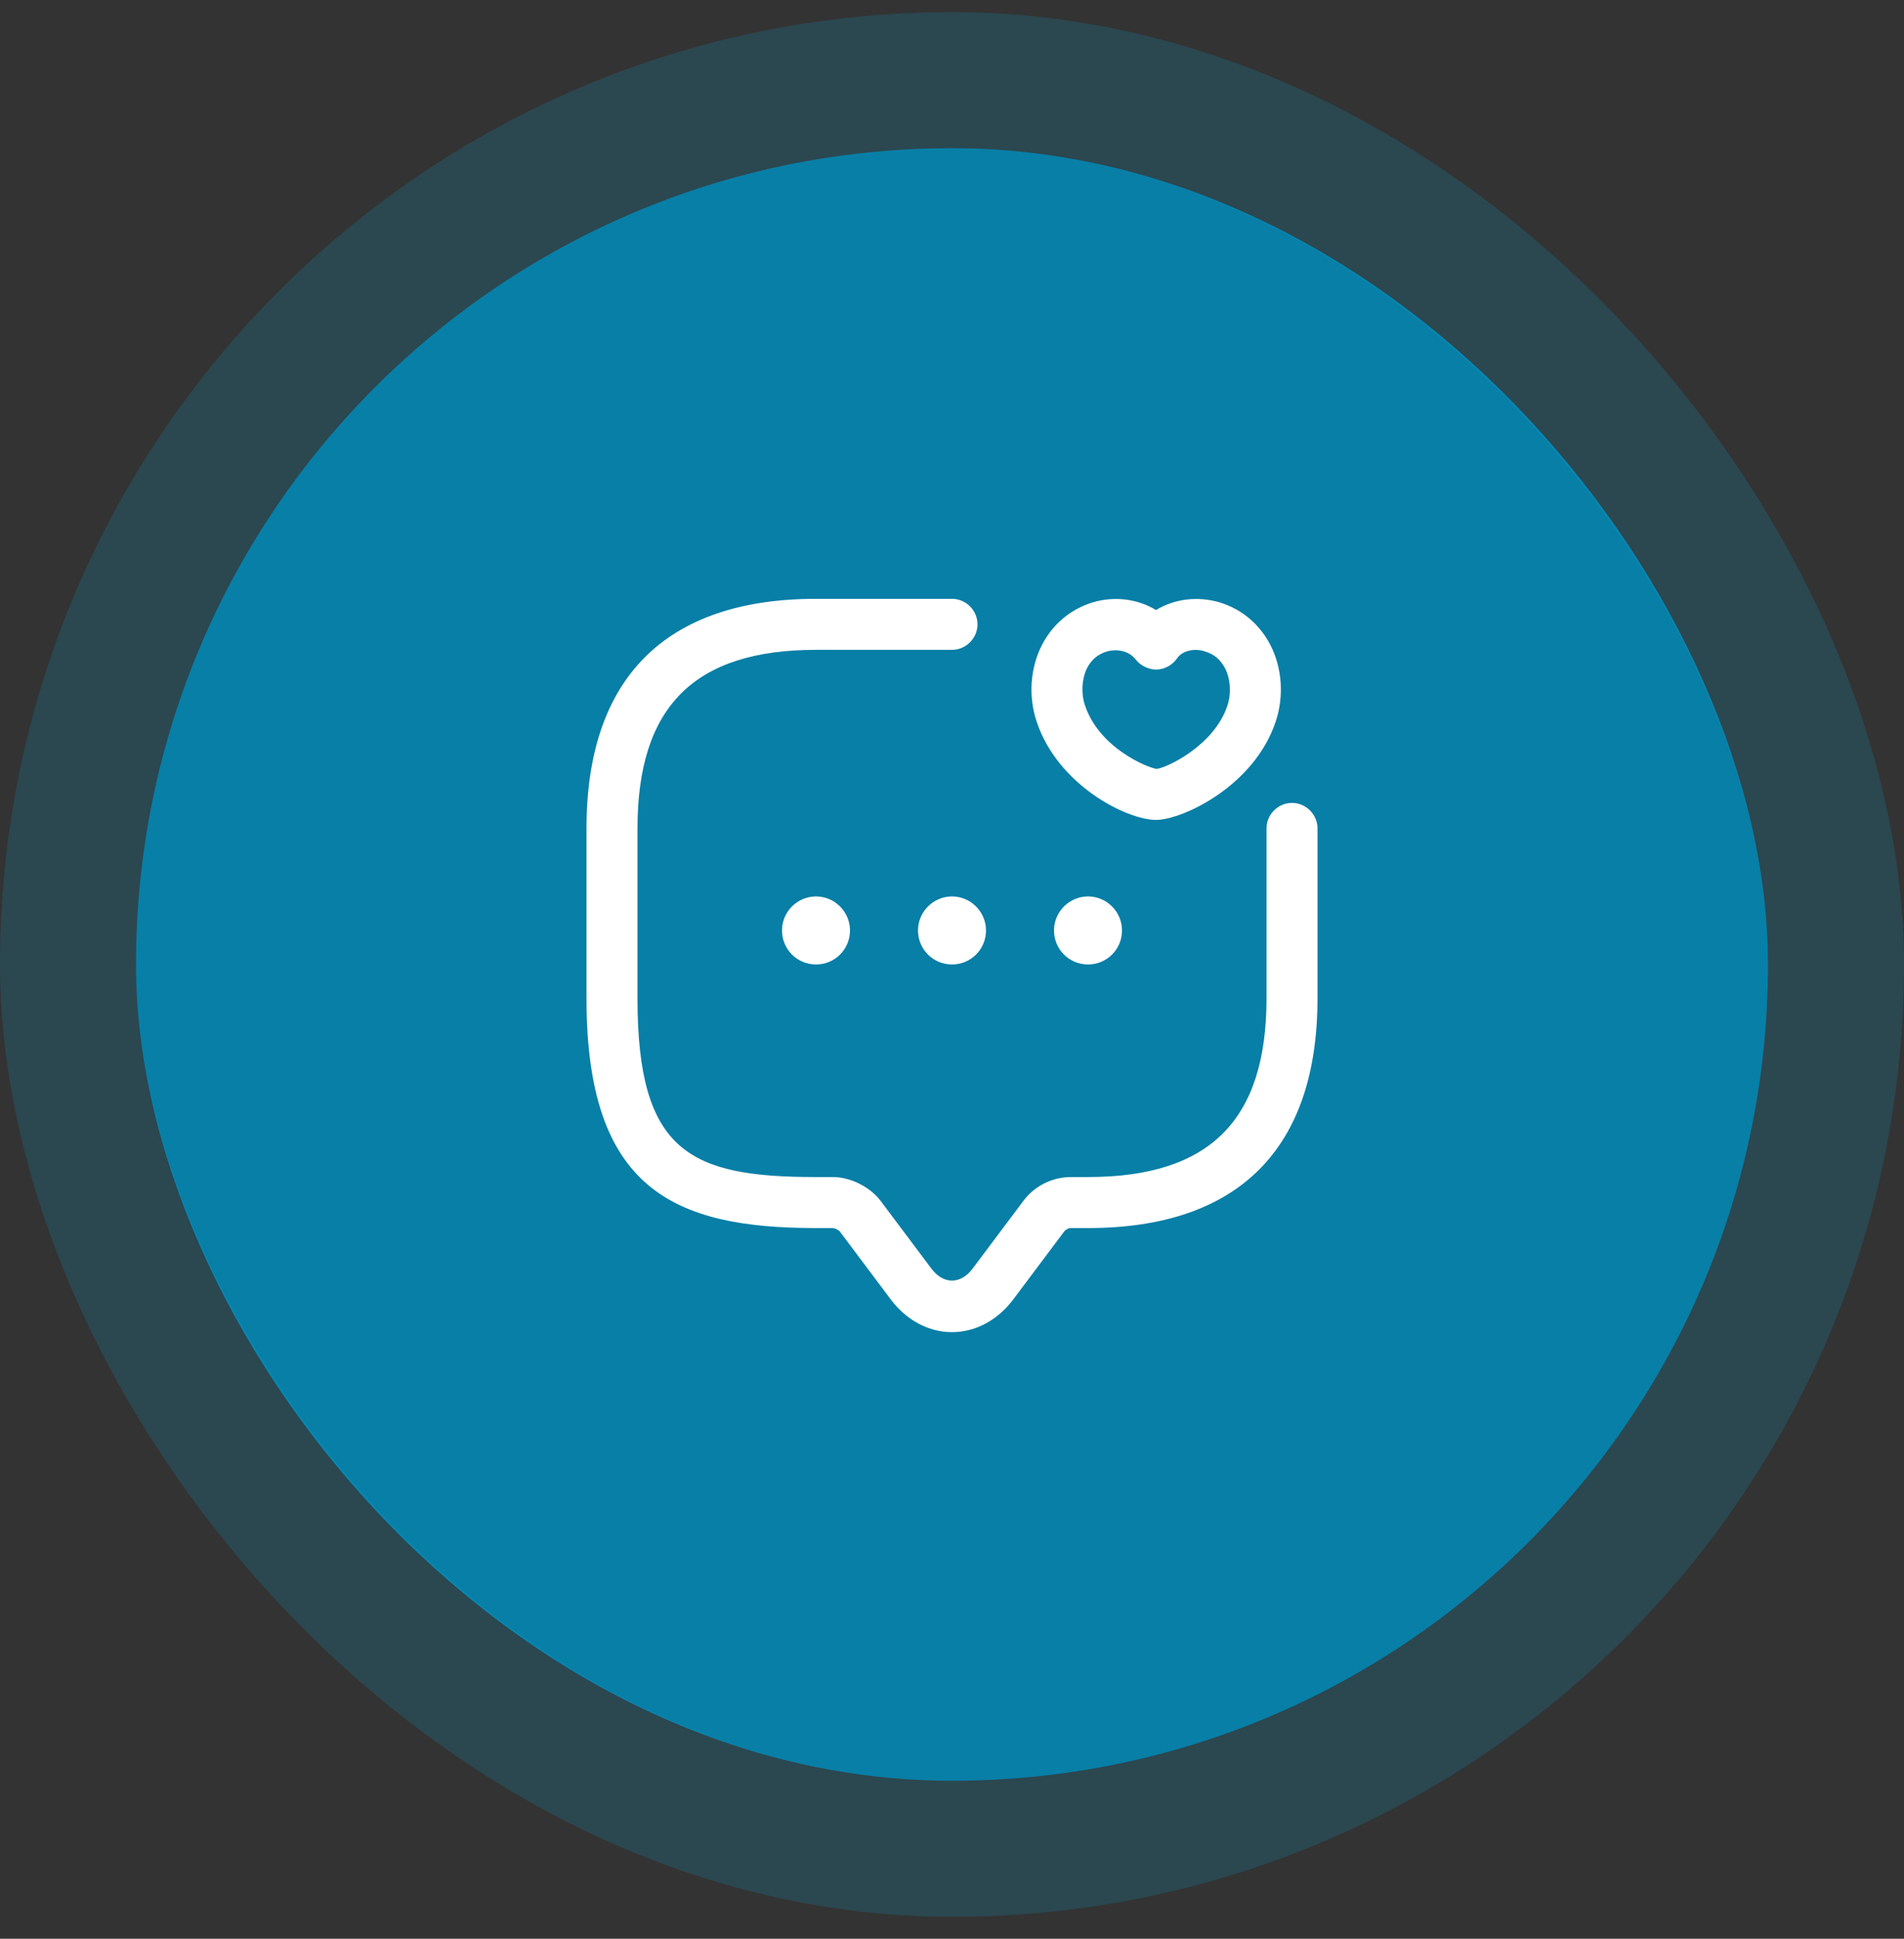 <svg width="56" height="57" viewBox="0 0 56 57" fill="none" xmlns="http://www.w3.org/2000/svg">
<rect x="0" y="0" width="56" height="57" fill="#333333" stroke="none"/>
<rect x="4" y="4.356" width="48" height="48" rx="24" fill="#087FA7"/>
<rect x="2" y="2.356" width="52" height="52" rx="26" stroke="#00AFE9" stroke-opacity="0.16" stroke-width="4"/>
<path d="M28 39.166C27.31 39.166 26.66 38.816 26.2 38.206L24.7 36.206C24.67 36.166 24.55 36.106 24.49 36.106H24C19.83 36.106 17.25 34.976 17.25 29.356V24.356C17.25 19.936 19.58 17.606 24 17.606H28C28.41 17.606 28.75 17.946 28.75 18.356C28.75 18.766 28.41 19.106 28 19.106H24C20.42 19.106 18.75 20.776 18.75 24.356V29.356C18.75 33.876 20.3 34.606 24 34.606H24.5C25.01 34.606 25.59 34.896 25.9 35.306L27.4 37.306C27.75 37.766 28.25 37.766 28.6 37.306L30.1 35.306C30.43 34.866 30.95 34.606 31.5 34.606H32C35.58 34.606 37.25 32.936 37.25 29.356V24.356C37.25 23.946 37.59 23.606 38 23.606C38.41 23.606 38.75 23.946 38.75 24.356V29.356C38.75 33.776 36.42 36.106 32 36.106H31.5C31.42 36.106 31.35 36.146 31.3 36.206L29.8 38.206C29.34 38.816 28.69 39.166 28 39.166Z" fill="white"/>
<path d="M28 28.356C27.44 28.356 27 27.906 27 27.356C27 26.806 27.45 26.356 28 26.356C28.55 26.356 29 26.806 29 27.356C29 27.906 28.56 28.356 28 28.356Z" fill="white"/>
<path d="M32 28.356C31.44 28.356 31 27.906 31 27.356C31 26.806 31.45 26.356 32 26.356C32.55 26.356 33 26.806 33 27.356C33 27.906 32.56 28.356 32 28.356Z" fill="white"/>
<path d="M24 28.356C23.44 28.356 23 27.906 23 27.356C23 26.806 23.45 26.356 24 26.356C24.55 26.356 25 26.806 25 27.356C25 27.906 24.56 28.356 24 28.356Z" fill="white"/>
<path d="M34 24.106C33.14 24.106 31.11 23.086 30.49 21.216C30.24 20.476 30.3 19.626 30.65 18.956C30.96 18.356 31.48 17.916 32.12 17.716C32.77 17.516 33.46 17.606 34 17.936C34.54 17.606 35.23 17.516 35.89 17.716C36.53 17.916 37.05 18.356 37.36 18.956C37.71 19.626 37.77 20.476 37.52 21.216C36.89 23.116 34.77 24.106 34 24.106ZM31.91 20.736C32.33 21.996 33.76 22.576 34.02 22.606C34.31 22.576 35.71 21.926 36.1 20.746C36.22 20.386 36.19 19.956 36.03 19.646C35.9 19.396 35.71 19.236 35.45 19.156C35.17 19.056 34.79 19.106 34.62 19.356C34.48 19.556 34.26 19.676 34.02 19.686C33.78 19.686 33.55 19.576 33.4 19.386C33.19 19.116 32.82 19.076 32.55 19.156C32.29 19.236 32.1 19.396 31.97 19.646C31.82 19.956 31.79 20.376 31.91 20.736Z" fill="white"/>
</svg>
